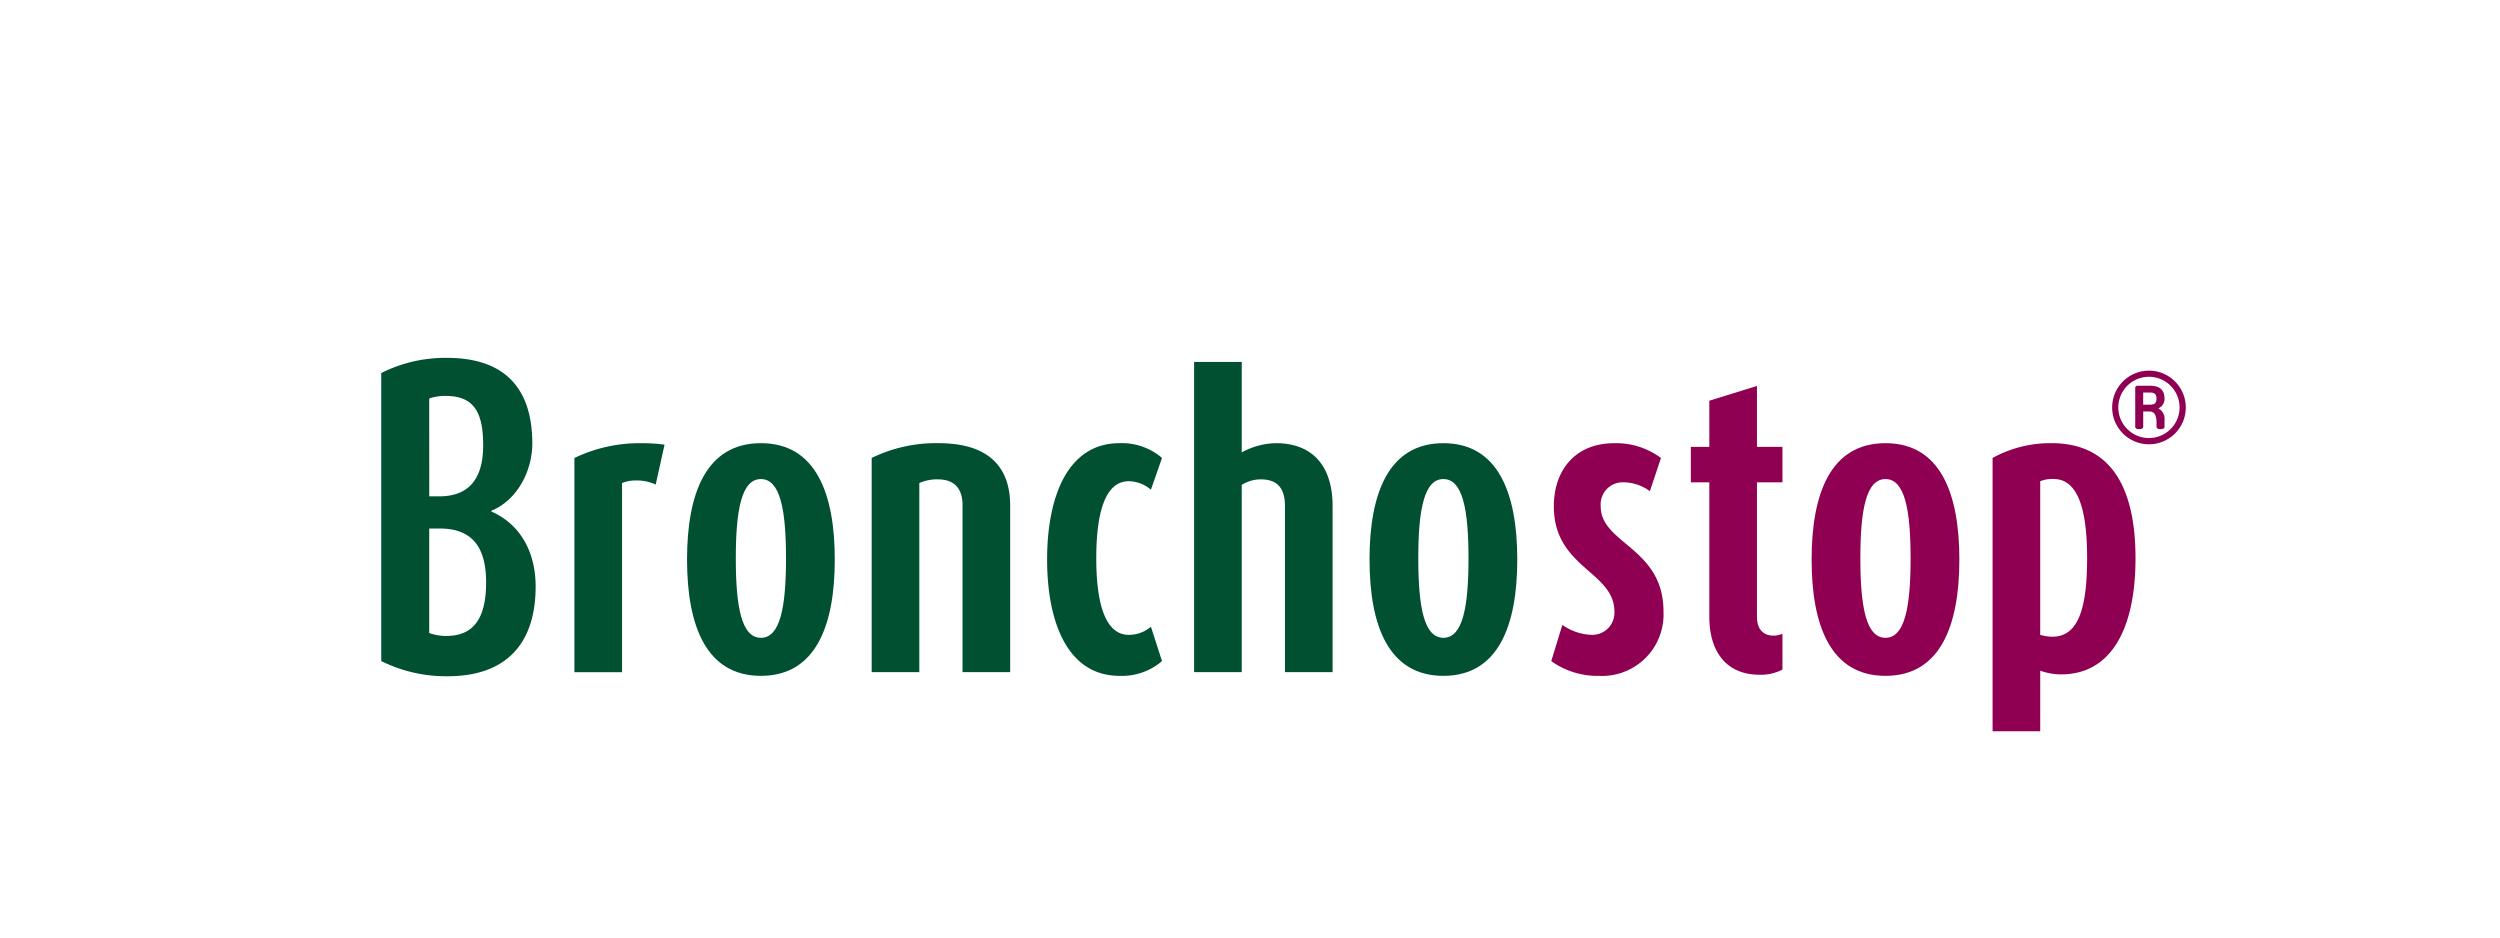 <svg xmlns="http://www.w3.org/2000/svg" xmlns:xlink="http://www.w3.org/1999/xlink" width="400" height="150" viewBox="0 0 400 150">
  <defs>
    <clipPath id="clip-Bronchostop-logo">
      <rect width="400" height="150"/>
    </clipPath>
  </defs>
  <g id="Bronchostop-logo" clip-path="url(#clip-Bronchostop-logo)">
    <g id="Gruppe_6856" data-name="Gruppe 6856" transform="translate(44.331 41.399)">
      <path id="Pfad_4750" data-name="Pfad 4750" d="M34.278,40.44v-.115c4.2-1.714,6.56-6.441,6.56-10.757,0-8.921-4.49-13.708-13.651-13.708a22.826,22.826,0,0,0-10.518,2.425V64.371A23.254,23.254,0,0,0,27.307,66.8c9.04,0,14.064-4.9,14.064-14.359,0-5.556-2.483-9.986-7.093-12M24.346,22.359a7.764,7.764,0,0,1,2.6-.413c4.55,0,6.03,2.6,6.03,7.918,0,5.438-2.365,8.153-7.033,8.153H24.35Zm2.72,38a8.236,8.236,0,0,1-2.72-.471V43.162H26c4.906,0,7.447,2.6,7.447,8.627,0,5.91-2.127,8.567-6.381,8.567" fill="#005031"/>
      <path id="Pfad_4751" data-name="Pfad 4751" d="M101.509,55.7V89.971h7.622V59.713a5.751,5.751,0,0,1,2.31-.413,7.131,7.131,0,0,1,3.073.65l1.417-6.383a26.845,26.845,0,0,0-3.841-.231A24.022,24.022,0,0,0,101.512,55.7" transform="translate(-53.934 -23.823)" fill="#005031"/>
      <path id="Pfad_4752" data-name="Pfad 4752" d="M162.8,53.33c-8.745,0-11.818,7.977-11.818,18.614s3.073,18.614,11.818,18.614,11.82-7.977,11.82-18.614S171.546,53.33,162.8,53.33m0,31.141c-3.073,0-4.017-4.845-4.017-12.7s.945-12.7,4.017-12.7,4.018,4.851,4.018,12.7-.945,12.7-4.018,12.7" transform="translate(-85.386 -23.821)" fill="#005031"/>
      <path id="Pfad_4753" data-name="Pfad 4753" d="M242.783,53.33a23.5,23.5,0,0,0-10.7,2.364V89.969h7.622V59.711a6.952,6.952,0,0,1,2.954-.59c2.72,0,3.96,1.536,3.96,4.134V89.969h7.622V63.316c0-6.322-3.6-9.985-11.463-9.985" transform="translate(-136.945 -23.822)" fill="#005031"/>
      <path id="Pfad_4754" data-name="Pfad 4754" d="M322.2,59.417a5.573,5.573,0,0,1,3.544,1.359l1.775-5.081a9.816,9.816,0,0,0-6.8-2.363c-8.274,0-11.583,8.508-11.583,18.614s3.308,18.613,11.583,18.613a9.816,9.816,0,0,0,6.8-2.363l-1.775-5.5A5.4,5.4,0,0,1,322.2,84c-3.781,0-5.2-5.081-5.2-12.231s1.358-12.35,5.2-12.35" transform="translate(-185.928 -23.822)" fill="#005031"/>
      <path id="Pfad_4755" data-name="Pfad 4755" d="M386.759,30.644a11.708,11.708,0,0,0-5.437,1.477V17.642H373.7V67.281h7.622V37.32a5.648,5.648,0,0,1,3.075-.885c2.717,0,3.839,1.536,3.839,4.255V67.281h7.622V40.691c0-5.97-2.836-10.048-9.1-10.048" transform="translate(-226.974 -1.134)" fill="#005031"/>
      <path id="Pfad_4756" data-name="Pfad 4756" d="M462.566,53.33c-8.745,0-11.818,7.977-11.818,18.614s3.073,18.614,11.818,18.614,11.82-7.977,11.82-18.614-3.075-18.614-11.82-18.614m0,31.141c-3.073,0-4.018-4.845-4.018-12.7s.945-12.7,4.018-12.7,4.017,4.851,4.017,12.7-.945,12.7-4.017,12.7" transform="translate(-275.953 -23.821)" fill="#005031"/>
      <path id="Pfad_4757" data-name="Pfad 4757" d="M538.478,63.437a3.525,3.525,0,0,1,3.663-3.842,7.167,7.167,0,0,1,4.2,1.419l1.773-5.312a11.982,11.982,0,0,0-7.507-2.363c-6.146,0-9.633,4.255-9.633,10.1,0,9.867,9.691,10.394,9.691,16.841a3.537,3.537,0,0,1-3.6,3.721,8.553,8.553,0,0,1-4.727-1.595L530.56,88.2a12.735,12.735,0,0,0,7.681,2.365A9.833,9.833,0,0,0,548.52,80.282c0-10.278-10.047-10.812-10.047-16.841" transform="translate(-326.691 -23.823)" fill="#8f0052"/>
      <path id="Pfad_4758" data-name="Pfad 4758" d="M602.452,28.19l-7.622,2.362v7.391h-2.954v5.674h2.954V65.122c0,5.435,2.6,9.277,8.037,9.277a7.477,7.477,0,0,0,3.663-.827V67.837a3.283,3.283,0,0,1-1.477.3c-1.6,0-2.6-1.066-2.6-2.955V43.612h4.077V37.938h-4.077Z" transform="translate(-365.67 -7.839)" fill="#8f0052"/>
      <path id="Pfad_4759" data-name="Pfad 4759" d="M656.736,53.33c-8.745,0-11.818,7.977-11.818,18.614s3.073,18.614,11.818,18.614,11.82-7.977,11.82-18.614-3.074-18.614-11.82-18.614m0,31.141c-3.071,0-4.018-4.845-4.018-12.7s.946-12.7,4.018-12.7,4.019,4.851,4.019,12.7-.947,12.7-4.019,12.7" transform="translate(-399.391 -23.821)" fill="#8f0052"/>
      <path id="Pfad_4760" data-name="Pfad 4760" d="M733.859,53.331a19.171,19.171,0,0,0-9.454,2.364V99.424h7.622V89.731a9.828,9.828,0,0,0,3.368.592c7.92,0,11.878-7.208,11.878-18.554,0-11.583-4.077-18.438-13.414-18.438m.115,30.965a7.073,7.073,0,0,1-1.948-.3V59.416a5.221,5.221,0,0,1,2.125-.356c3.96,0,5.378,4.966,5.378,12.647,0,8.1-1.419,12.588-5.556,12.588" transform="translate(-449.923 -23.822)" fill="#8f0052"/>
      <path id="Pfad_4761" data-name="Pfad 4761" d="M782.823,21.48a5.89,5.89,0,1,0,5.89,5.89,5.89,5.89,0,0,0-5.89-5.89m0,10.782a4.9,4.9,0,1,1,4.894-4.895,4.9,4.9,0,0,1-4.894,4.895" transform="translate(-483.318 -3.574)" fill="#8f0052"/>
      <path id="Pfad_4762" data-name="Pfad 4762" d="M791.729,30.147c0-1.487-.915-2.036-2.294-2.036H787.45a.356.356,0,0,0-.4.4V34.66c0,.223.17.394.636.394s.639-.171.639-.394V32.223h.966c.808,0,1.166.537,1.166,1.821v.616c0,.223.171.394.641.394s.636-.171.636-.394v-.987a1.92,1.92,0,0,0-1-1.949,1.617,1.617,0,0,0,1-1.576m-2.4.994H788.32V29.194h1.008c.733,0,1.125.165,1.125.972s-.391.974-1.125.974" transform="translate(-489.744 -7.789)" fill="#8f0052"/>
    </g>
  </g>
</svg>
